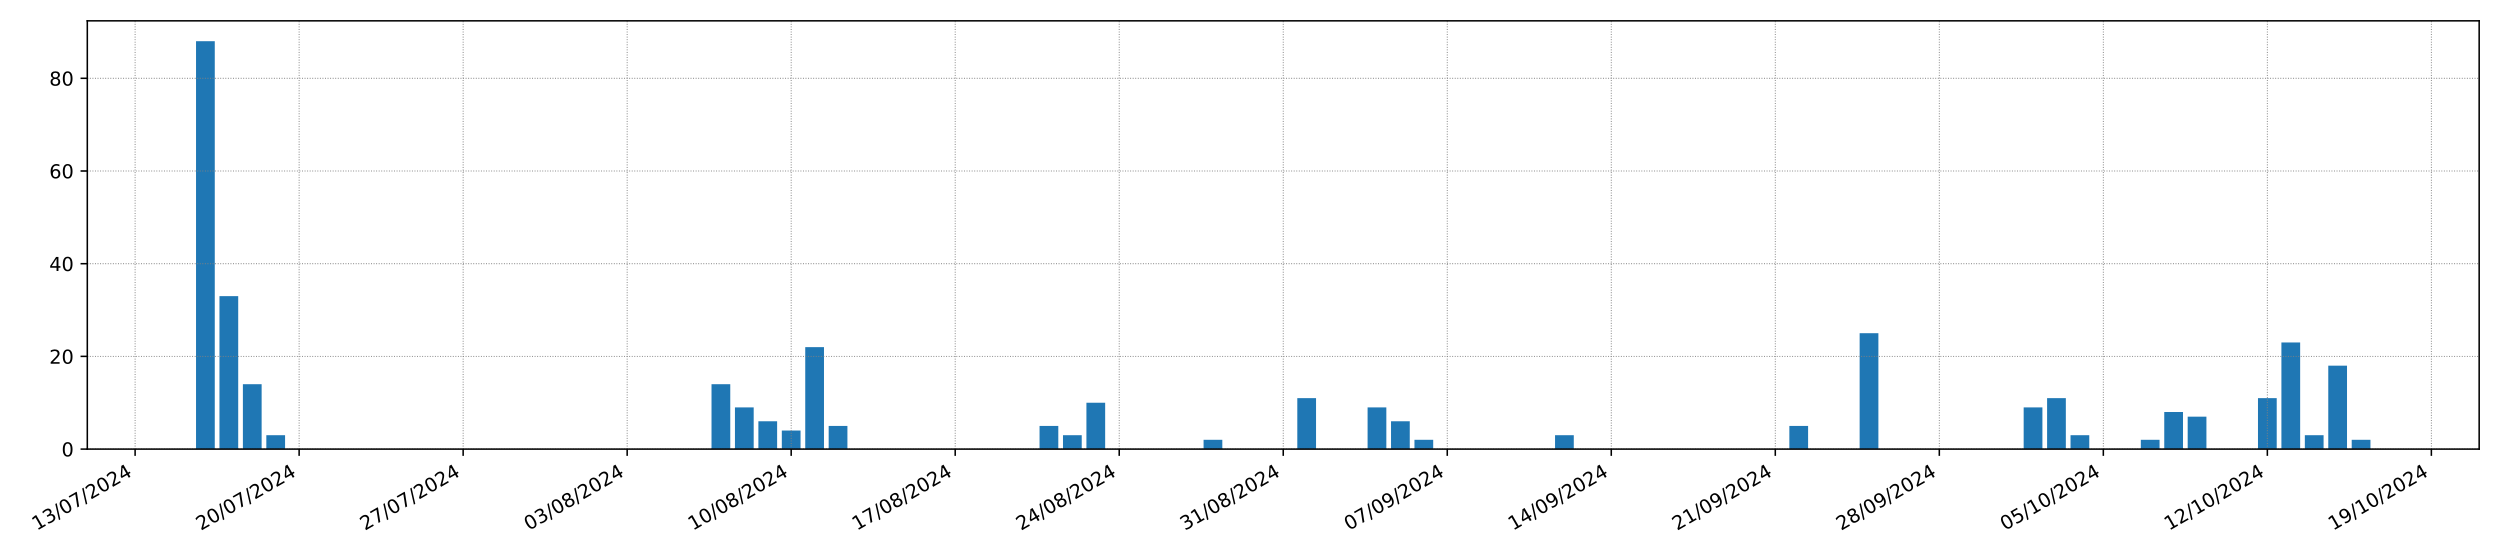 <?xml version="1.0" encoding="utf-8" standalone="no"?>
<!DOCTYPE svg PUBLIC "-//W3C//DTD SVG 1.1//EN"
  "http://www.w3.org/Graphics/SVG/1.1/DTD/svg11.dtd">
<!-- Created with matplotlib (https://matplotlib.org/) -->
<svg height="288pt" version="1.1" viewBox="0 0 1296 288" width="1296pt" xmlns="http://www.w3.org/2000/svg" xmlns:xlink="http://www.w3.org/1999/xlink">
 <defs>
  <style type="text/css">*{stroke-linecap:butt;stroke-linejoin:round;}</style>
 </defs>
 <g id="figure_1">
  <g id="patch_1">
   <path d="M 0 288 
L 1296 288 
L 1296 0 
L 0 0 
z
" style="fill:#ffffff;"/>
  </g>
  <g id="axes_1">
   <g id="patch_2">
    <path d="M 45.261 232.805 
L 1285.2 232.805 
L 1285.2 10.8 
L 45.261 10.8 
z
" style="fill:#ffffff;"/>
   </g>
   <g id="patch_3">
    <path clip-path="url(#p7aa830050c)" d="M 101.622 232.805 
L 111.339 232.805 
L 111.339 21.372 
L 101.622 21.372 
z
" style="fill:#1f77b4;"/>
   </g>
   <g id="patch_4">
    <path clip-path="url(#p7aa830050c)" d="M 113.769 232.805 
L 123.486 232.805 
L 123.486 153.518 
L 113.769 153.518 
z
" style="fill:#1f77b4;"/>
   </g>
   <g id="patch_5">
    <path clip-path="url(#p7aa830050c)" d="M 125.915 232.805 
L 135.633 232.805 
L 135.633 199.168 
L 125.915 199.168 
z
" style="fill:#1f77b4;"/>
   </g>
   <g id="patch_6">
    <path clip-path="url(#p7aa830050c)" d="M 138.062 232.805 
L 147.78 232.805 
L 147.78 225.597 
L 138.062 225.597 
z
" style="fill:#1f77b4;"/>
   </g>
   <g id="patch_7">
    <path clip-path="url(#p7aa830050c)" d="M 150.209 232.805 
L 159.926 232.805 
L 159.926 232.805 
L 150.209 232.805 
z
" style="fill:#1f77b4;"/>
   </g>
   <g id="patch_8">
    <path clip-path="url(#p7aa830050c)" d="M 162.356 232.805 
L 172.073 232.805 
L 172.073 232.805 
L 162.356 232.805 
z
" style="fill:#1f77b4;"/>
   </g>
   <g id="patch_9">
    <path clip-path="url(#p7aa830050c)" d="M 174.502 232.805 
L 184.22 232.805 
L 184.22 232.805 
L 174.502 232.805 
z
" style="fill:#1f77b4;"/>
   </g>
   <g id="patch_10">
    <path clip-path="url(#p7aa830050c)" d="M 186.649 232.805 
L 196.367 232.805 
L 196.367 232.805 
L 186.649 232.805 
z
" style="fill:#1f77b4;"/>
   </g>
   <g id="patch_11">
    <path clip-path="url(#p7aa830050c)" d="M 198.796 232.805 
L 208.513 232.805 
L 208.513 232.805 
L 198.796 232.805 
z
" style="fill:#1f77b4;"/>
   </g>
   <g id="patch_12">
    <path clip-path="url(#p7aa830050c)" d="M 210.943 232.805 
L 220.66 232.805 
L 220.66 232.805 
L 210.943 232.805 
z
" style="fill:#1f77b4;"/>
   </g>
   <g id="patch_13">
    <path clip-path="url(#p7aa830050c)" d="M 223.089 232.805 
L 232.807 232.805 
L 232.807 232.805 
L 223.089 232.805 
z
" style="fill:#1f77b4;"/>
   </g>
   <g id="patch_14">
    <path clip-path="url(#p7aa830050c)" d="M 235.236 232.805 
L 244.953 232.805 
L 244.953 232.805 
L 235.236 232.805 
z
" style="fill:#1f77b4;"/>
   </g>
   <g id="patch_15">
    <path clip-path="url(#p7aa830050c)" d="M 247.383 232.805 
L 257.1 232.805 
L 257.1 232.805 
L 247.383 232.805 
z
" style="fill:#1f77b4;"/>
   </g>
   <g id="patch_16">
    <path clip-path="url(#p7aa830050c)" d="M 259.53 232.805 
L 269.247 232.805 
L 269.247 232.805 
L 259.53 232.805 
z
" style="fill:#1f77b4;"/>
   </g>
   <g id="patch_17">
    <path clip-path="url(#p7aa830050c)" d="M 271.676 232.805 
L 281.394 232.805 
L 281.394 232.805 
L 271.676 232.805 
z
" style="fill:#1f77b4;"/>
   </g>
   <g id="patch_18">
    <path clip-path="url(#p7aa830050c)" d="M 283.823 232.805 
L 293.54 232.805 
L 293.54 232.805 
L 283.823 232.805 
z
" style="fill:#1f77b4;"/>
   </g>
   <g id="patch_19">
    <path clip-path="url(#p7aa830050c)" d="M 295.97 232.805 
L 305.687 232.805 
L 305.687 232.805 
L 295.97 232.805 
z
" style="fill:#1f77b4;"/>
   </g>
   <g id="patch_20">
    <path clip-path="url(#p7aa830050c)" d="M 308.116 232.805 
L 317.834 232.805 
L 317.834 232.805 
L 308.116 232.805 
z
" style="fill:#1f77b4;"/>
   </g>
   <g id="patch_21">
    <path clip-path="url(#p7aa830050c)" d="M 320.263 232.805 
L 329.981 232.805 
L 329.981 232.805 
L 320.263 232.805 
z
" style="fill:#1f77b4;"/>
   </g>
   <g id="patch_22">
    <path clip-path="url(#p7aa830050c)" d="M 332.41 232.805 
L 342.127 232.805 
L 342.127 232.805 
L 332.41 232.805 
z
" style="fill:#1f77b4;"/>
   </g>
   <g id="patch_23">
    <path clip-path="url(#p7aa830050c)" d="M 344.557 232.805 
L 354.274 232.805 
L 354.274 232.805 
L 344.557 232.805 
z
" style="fill:#1f77b4;"/>
   </g>
   <g id="patch_24">
    <path clip-path="url(#p7aa830050c)" d="M 356.703 232.805 
L 366.421 232.805 
L 366.421 232.805 
L 356.703 232.805 
z
" style="fill:#1f77b4;"/>
   </g>
   <g id="patch_25">
    <path clip-path="url(#p7aa830050c)" d="M 368.85 232.805 
L 378.568 232.805 
L 378.568 199.168 
L 368.85 199.168 
z
" style="fill:#1f77b4;"/>
   </g>
   <g id="patch_26">
    <path clip-path="url(#p7aa830050c)" d="M 380.997 232.805 
L 390.714 232.805 
L 390.714 211.182 
L 380.997 211.182 
z
" style="fill:#1f77b4;"/>
   </g>
   <g id="patch_27">
    <path clip-path="url(#p7aa830050c)" d="M 393.144 232.805 
L 402.861 232.805 
L 402.861 218.39 
L 393.144 218.39 
z
" style="fill:#1f77b4;"/>
   </g>
   <g id="patch_28">
    <path clip-path="url(#p7aa830050c)" d="M 405.29 232.805 
L 415.008 232.805 
L 415.008 223.195 
L 405.29 223.195 
z
" style="fill:#1f77b4;"/>
   </g>
   <g id="patch_29">
    <path clip-path="url(#p7aa830050c)" d="M 417.437 232.805 
L 427.155 232.805 
L 427.155 179.947 
L 417.437 179.947 
z
" style="fill:#1f77b4;"/>
   </g>
   <g id="patch_30">
    <path clip-path="url(#p7aa830050c)" d="M 429.584 232.805 
L 439.301 232.805 
L 439.301 220.792 
L 429.584 220.792 
z
" style="fill:#1f77b4;"/>
   </g>
   <g id="patch_31">
    <path clip-path="url(#p7aa830050c)" d="M 441.731 232.805 
L 451.448 232.805 
L 451.448 232.805 
L 441.731 232.805 
z
" style="fill:#1f77b4;"/>
   </g>
   <g id="patch_32">
    <path clip-path="url(#p7aa830050c)" d="M 453.877 232.805 
L 463.595 232.805 
L 463.595 232.805 
L 453.877 232.805 
z
" style="fill:#1f77b4;"/>
   </g>
   <g id="patch_33">
    <path clip-path="url(#p7aa830050c)" d="M 466.024 232.805 
L 475.741 232.805 
L 475.741 232.805 
L 466.024 232.805 
z
" style="fill:#1f77b4;"/>
   </g>
   <g id="patch_34">
    <path clip-path="url(#p7aa830050c)" d="M 478.171 232.805 
L 487.888 232.805 
L 487.888 232.805 
L 478.171 232.805 
z
" style="fill:#1f77b4;"/>
   </g>
   <g id="patch_35">
    <path clip-path="url(#p7aa830050c)" d="M 490.318 232.805 
L 500.035 232.805 
L 500.035 232.805 
L 490.318 232.805 
z
" style="fill:#1f77b4;"/>
   </g>
   <g id="patch_36">
    <path clip-path="url(#p7aa830050c)" d="M 502.464 232.805 
L 512.182 232.805 
L 512.182 232.805 
L 502.464 232.805 
z
" style="fill:#1f77b4;"/>
   </g>
   <g id="patch_37">
    <path clip-path="url(#p7aa830050c)" d="M 514.611 232.805 
L 524.328 232.805 
L 524.328 232.805 
L 514.611 232.805 
z
" style="fill:#1f77b4;"/>
   </g>
   <g id="patch_38">
    <path clip-path="url(#p7aa830050c)" d="M 526.758 232.805 
L 536.475 232.805 
L 536.475 232.805 
L 526.758 232.805 
z
" style="fill:#1f77b4;"/>
   </g>
   <g id="patch_39">
    <path clip-path="url(#p7aa830050c)" d="M 538.904 232.805 
L 548.622 232.805 
L 548.622 220.792 
L 538.904 220.792 
z
" style="fill:#1f77b4;"/>
   </g>
   <g id="patch_40">
    <path clip-path="url(#p7aa830050c)" d="M 551.051 232.805 
L 560.769 232.805 
L 560.769 225.597 
L 551.051 225.597 
z
" style="fill:#1f77b4;"/>
   </g>
   <g id="patch_41">
    <path clip-path="url(#p7aa830050c)" d="M 563.198 232.805 
L 572.915 232.805 
L 572.915 208.779 
L 563.198 208.779 
z
" style="fill:#1f77b4;"/>
   </g>
   <g id="patch_42">
    <path clip-path="url(#p7aa830050c)" d="M 575.345 232.805 
L 585.062 232.805 
L 585.062 232.805 
L 575.345 232.805 
z
" style="fill:#1f77b4;"/>
   </g>
   <g id="patch_43">
    <path clip-path="url(#p7aa830050c)" d="M 587.491 232.805 
L 597.209 232.805 
L 597.209 232.805 
L 587.491 232.805 
z
" style="fill:#1f77b4;"/>
   </g>
   <g id="patch_44">
    <path clip-path="url(#p7aa830050c)" d="M 599.638 232.805 
L 609.356 232.805 
L 609.356 232.805 
L 599.638 232.805 
z
" style="fill:#1f77b4;"/>
   </g>
   <g id="patch_45">
    <path clip-path="url(#p7aa830050c)" d="M 611.785 232.805 
L 621.502 232.805 
L 621.502 232.805 
L 611.785 232.805 
z
" style="fill:#1f77b4;"/>
   </g>
   <g id="patch_46">
    <path clip-path="url(#p7aa830050c)" d="M 623.932 232.805 
L 633.649 232.805 
L 633.649 228 
L 623.932 228 
z
" style="fill:#1f77b4;"/>
   </g>
   <g id="patch_47">
    <path clip-path="url(#p7aa830050c)" d="M 636.078 232.805 
L 645.796 232.805 
L 645.796 232.805 
L 636.078 232.805 
z
" style="fill:#1f77b4;"/>
   </g>
   <g id="patch_48">
    <path clip-path="url(#p7aa830050c)" d="M 648.225 232.805 
L 657.943 232.805 
L 657.943 232.805 
L 648.225 232.805 
z
" style="fill:#1f77b4;"/>
   </g>
   <g id="patch_49">
    <path clip-path="url(#p7aa830050c)" d="M 660.372 232.805 
L 670.089 232.805 
L 670.089 232.805 
L 660.372 232.805 
z
" style="fill:#1f77b4;"/>
   </g>
   <g id="patch_50">
    <path clip-path="url(#p7aa830050c)" d="M 672.519 232.805 
L 682.236 232.805 
L 682.236 206.376 
L 672.519 206.376 
z
" style="fill:#1f77b4;"/>
   </g>
   <g id="patch_51">
    <path clip-path="url(#p7aa830050c)" d="M 684.665 232.805 
L 694.383 232.805 
L 694.383 232.805 
L 684.665 232.805 
z
" style="fill:#1f77b4;"/>
   </g>
   <g id="patch_52">
    <path clip-path="url(#p7aa830050c)" d="M 696.812 232.805 
L 706.529 232.805 
L 706.529 232.805 
L 696.812 232.805 
z
" style="fill:#1f77b4;"/>
   </g>
   <g id="patch_53">
    <path clip-path="url(#p7aa830050c)" d="M 708.959 232.805 
L 718.676 232.805 
L 718.676 211.182 
L 708.959 211.182 
z
" style="fill:#1f77b4;"/>
   </g>
   <g id="patch_54">
    <path clip-path="url(#p7aa830050c)" d="M 721.106 232.805 
L 730.823 232.805 
L 730.823 218.39 
L 721.106 218.39 
z
" style="fill:#1f77b4;"/>
   </g>
   <g id="patch_55">
    <path clip-path="url(#p7aa830050c)" d="M 733.252 232.805 
L 742.97 232.805 
L 742.97 228 
L 733.252 228 
z
" style="fill:#1f77b4;"/>
   </g>
   <g id="patch_56">
    <path clip-path="url(#p7aa830050c)" d="M 745.399 232.805 
L 755.116 232.805 
L 755.116 232.805 
L 745.399 232.805 
z
" style="fill:#1f77b4;"/>
   </g>
   <g id="patch_57">
    <path clip-path="url(#p7aa830050c)" d="M 757.546 232.805 
L 767.263 232.805 
L 767.263 232.805 
L 757.546 232.805 
z
" style="fill:#1f77b4;"/>
   </g>
   <g id="patch_58">
    <path clip-path="url(#p7aa830050c)" d="M 769.692 232.805 
L 779.41 232.805 
L 779.41 232.805 
L 769.692 232.805 
z
" style="fill:#1f77b4;"/>
   </g>
   <g id="patch_59">
    <path clip-path="url(#p7aa830050c)" d="M 781.839 232.805 
L 791.557 232.805 
L 791.557 232.805 
L 781.839 232.805 
z
" style="fill:#1f77b4;"/>
   </g>
   <g id="patch_60">
    <path clip-path="url(#p7aa830050c)" d="M 793.986 232.805 
L 803.703 232.805 
L 803.703 232.805 
L 793.986 232.805 
z
" style="fill:#1f77b4;"/>
   </g>
   <g id="patch_61">
    <path clip-path="url(#p7aa830050c)" d="M 806.133 232.805 
L 815.85 232.805 
L 815.85 225.597 
L 806.133 225.597 
z
" style="fill:#1f77b4;"/>
   </g>
   <g id="patch_62">
    <path clip-path="url(#p7aa830050c)" d="M 818.279 232.805 
L 827.997 232.805 
L 827.997 232.805 
L 818.279 232.805 
z
" style="fill:#1f77b4;"/>
   </g>
   <g id="patch_63">
    <path clip-path="url(#p7aa830050c)" d="M 830.426 232.805 
L 840.144 232.805 
L 840.144 232.805 
L 830.426 232.805 
z
" style="fill:#1f77b4;"/>
   </g>
   <g id="patch_64">
    <path clip-path="url(#p7aa830050c)" d="M 842.573 232.805 
L 852.29 232.805 
L 852.29 232.805 
L 842.573 232.805 
z
" style="fill:#1f77b4;"/>
   </g>
   <g id="patch_65">
    <path clip-path="url(#p7aa830050c)" d="M 854.72 232.805 
L 864.437 232.805 
L 864.437 232.805 
L 854.72 232.805 
z
" style="fill:#1f77b4;"/>
   </g>
   <g id="patch_66">
    <path clip-path="url(#p7aa830050c)" d="M 866.866 232.805 
L 876.584 232.805 
L 876.584 232.805 
L 866.866 232.805 
z
" style="fill:#1f77b4;"/>
   </g>
   <g id="patch_67">
    <path clip-path="url(#p7aa830050c)" d="M 879.013 232.805 
L 888.731 232.805 
L 888.731 232.805 
L 879.013 232.805 
z
" style="fill:#1f77b4;"/>
   </g>
   <g id="patch_68">
    <path clip-path="url(#p7aa830050c)" d="M 891.16 232.805 
L 900.877 232.805 
L 900.877 232.805 
L 891.16 232.805 
z
" style="fill:#1f77b4;"/>
   </g>
   <g id="patch_69">
    <path clip-path="url(#p7aa830050c)" d="M 903.307 232.805 
L 913.024 232.805 
L 913.024 232.805 
L 903.307 232.805 
z
" style="fill:#1f77b4;"/>
   </g>
   <g id="patch_70">
    <path clip-path="url(#p7aa830050c)" d="M 915.453 232.805 
L 925.171 232.805 
L 925.171 232.805 
L 915.453 232.805 
z
" style="fill:#1f77b4;"/>
   </g>
   <g id="patch_71">
    <path clip-path="url(#p7aa830050c)" d="M 927.6 232.805 
L 937.317 232.805 
L 937.317 220.792 
L 927.6 220.792 
z
" style="fill:#1f77b4;"/>
   </g>
   <g id="patch_72">
    <path clip-path="url(#p7aa830050c)" d="M 939.747 232.805 
L 949.464 232.805 
L 949.464 232.805 
L 939.747 232.805 
z
" style="fill:#1f77b4;"/>
   </g>
   <g id="patch_73">
    <path clip-path="url(#p7aa830050c)" d="M 951.894 232.805 
L 961.611 232.805 
L 961.611 232.805 
L 951.894 232.805 
z
" style="fill:#1f77b4;"/>
   </g>
   <g id="patch_74">
    <path clip-path="url(#p7aa830050c)" d="M 964.04 232.805 
L 973.758 232.805 
L 973.758 172.739 
L 964.04 172.739 
z
" style="fill:#1f77b4;"/>
   </g>
   <g id="patch_75">
    <path clip-path="url(#p7aa830050c)" d="M 976.187 232.805 
L 985.904 232.805 
L 985.904 232.805 
L 976.187 232.805 
z
" style="fill:#1f77b4;"/>
   </g>
   <g id="patch_76">
    <path clip-path="url(#p7aa830050c)" d="M 988.334 232.805 
L 998.051 232.805 
L 998.051 232.805 
L 988.334 232.805 
z
" style="fill:#1f77b4;"/>
   </g>
   <g id="patch_77">
    <path clip-path="url(#p7aa830050c)" d="M 1000.48 232.805 
L 1010.198 232.805 
L 1010.198 232.805 
L 1000.48 232.805 
z
" style="fill:#1f77b4;"/>
   </g>
   <g id="patch_78">
    <path clip-path="url(#p7aa830050c)" d="M 1012.627 232.805 
L 1022.345 232.805 
L 1022.345 232.805 
L 1012.627 232.805 
z
" style="fill:#1f77b4;"/>
   </g>
   <g id="patch_79">
    <path clip-path="url(#p7aa830050c)" d="M 1024.774 232.805 
L 1034.491 232.805 
L 1034.491 232.805 
L 1024.774 232.805 
z
" style="fill:#1f77b4;"/>
   </g>
   <g id="patch_80">
    <path clip-path="url(#p7aa830050c)" d="M 1036.921 232.805 
L 1046.638 232.805 
L 1046.638 232.805 
L 1036.921 232.805 
z
" style="fill:#1f77b4;"/>
   </g>
   <g id="patch_81">
    <path clip-path="url(#p7aa830050c)" d="M 1049.067 232.805 
L 1058.785 232.805 
L 1058.785 211.182 
L 1049.067 211.182 
z
" style="fill:#1f77b4;"/>
   </g>
   <g id="patch_82">
    <path clip-path="url(#p7aa830050c)" d="M 1061.214 232.805 
L 1070.932 232.805 
L 1070.932 206.376 
L 1061.214 206.376 
z
" style="fill:#1f77b4;"/>
   </g>
   <g id="patch_83">
    <path clip-path="url(#p7aa830050c)" d="M 1073.361 232.805 
L 1083.078 232.805 
L 1083.078 225.597 
L 1073.361 225.597 
z
" style="fill:#1f77b4;"/>
   </g>
   <g id="patch_84">
    <path clip-path="url(#p7aa830050c)" d="M 1085.508 232.805 
L 1095.225 232.805 
L 1095.225 232.805 
L 1085.508 232.805 
z
" style="fill:#1f77b4;"/>
   </g>
   <g id="patch_85">
    <path clip-path="url(#p7aa830050c)" d="M 1097.654 232.805 
L 1107.372 232.805 
L 1107.372 232.805 
L 1097.654 232.805 
z
" style="fill:#1f77b4;"/>
   </g>
   <g id="patch_86">
    <path clip-path="url(#p7aa830050c)" d="M 1109.801 232.805 
L 1119.519 232.805 
L 1119.519 228 
L 1109.801 228 
z
" style="fill:#1f77b4;"/>
   </g>
   <g id="patch_87">
    <path clip-path="url(#p7aa830050c)" d="M 1121.948 232.805 
L 1131.665 232.805 
L 1131.665 213.584 
L 1121.948 213.584 
z
" style="fill:#1f77b4;"/>
   </g>
   <g id="patch_88">
    <path clip-path="url(#p7aa830050c)" d="M 1134.095 232.805 
L 1143.812 232.805 
L 1143.812 215.987 
L 1134.095 215.987 
z
" style="fill:#1f77b4;"/>
   </g>
   <g id="patch_89">
    <path clip-path="url(#p7aa830050c)" d="M 1146.241 232.805 
L 1155.959 232.805 
L 1155.959 232.805 
L 1146.241 232.805 
z
" style="fill:#1f77b4;"/>
   </g>
   <g id="patch_90">
    <path clip-path="url(#p7aa830050c)" d="M 1158.388 232.805 
L 1168.105 232.805 
L 1168.105 232.805 
L 1158.388 232.805 
z
" style="fill:#1f77b4;"/>
   </g>
   <g id="patch_91">
    <path clip-path="url(#p7aa830050c)" d="M 1170.535 232.805 
L 1180.252 232.805 
L 1180.252 206.376 
L 1170.535 206.376 
z
" style="fill:#1f77b4;"/>
   </g>
   <g id="patch_92">
    <path clip-path="url(#p7aa830050c)" d="M 1182.682 232.805 
L 1192.399 232.805 
L 1192.399 177.544 
L 1182.682 177.544 
z
" style="fill:#1f77b4;"/>
   </g>
   <g id="patch_93">
    <path clip-path="url(#p7aa830050c)" d="M 1194.828 232.805 
L 1204.546 232.805 
L 1204.546 225.597 
L 1194.828 225.597 
z
" style="fill:#1f77b4;"/>
   </g>
   <g id="patch_94">
    <path clip-path="url(#p7aa830050c)" d="M 1206.975 232.805 
L 1216.692 232.805 
L 1216.692 189.558 
L 1206.975 189.558 
z
" style="fill:#1f77b4;"/>
   </g>
   <g id="patch_95">
    <path clip-path="url(#p7aa830050c)" d="M 1219.122 232.805 
L 1228.839 232.805 
L 1228.839 228 
L 1219.122 228 
z
" style="fill:#1f77b4;"/>
   </g>
   <g id="matplotlib.axis_1">
    <g id="xtick_1">
     <g id="line2d_1">
      <path clip-path="url(#p7aa830050c)" d="M 70.04 232.805 
L 70.04 10.8 
" style="fill:none;stroke:#808080;stroke-dasharray:0.5,0.825;stroke-dashoffset:0;stroke-width:0.5;"/>
     </g>
     <g id="line2d_2">
      <defs>
       <path d="M 0 0 
L 0 3.5 
" id="m2333ec0e24" style="stroke:#000000;stroke-width:0.8;"/>
      </defs>
      <g>
       <use style="stroke:#000000;stroke-width:0.8;" x="70.04" xlink:href="#m2333ec0e24" y="232.805"/>
      </g>
     </g>
     <g id="text_1">
      <!-- 13/07/2024 -->
      <g transform="translate(19.085 275.205)rotate(-30)scale(0.1 -0.1)">
       <defs>
        <path d="M 12.406 8.297 
L 28.516 8.297 
L 28.516 63.922 
L 10.984 60.406 
L 10.984 69.391 
L 28.422 72.906 
L 38.281 72.906 
L 38.281 8.297 
L 54.391 8.297 
L 54.391 0 
L 12.406 0 
z
" id="DejaVuSans-49"/>
        <path d="M 40.578 39.312 
Q 47.656 37.797 51.625 33 
Q 55.609 28.219 55.609 21.188 
Q 55.609 10.406 48.188 4.484 
Q 40.766 -1.422 27.094 -1.422 
Q 22.516 -1.422 17.656 -0.516 
Q 12.797 0.391 7.625 2.203 
L 7.625 11.719 
Q 11.719 9.328 16.594 8.109 
Q 21.484 6.891 26.812 6.891 
Q 36.078 6.891 40.938 10.547 
Q 45.797 14.203 45.797 21.188 
Q 45.797 27.641 41.281 31.266 
Q 36.766 34.906 28.719 34.906 
L 20.219 34.906 
L 20.219 43.016 
L 29.109 43.016 
Q 36.375 43.016 40.234 45.922 
Q 44.094 48.828 44.094 54.297 
Q 44.094 59.906 40.109 62.906 
Q 36.141 65.922 28.719 65.922 
Q 24.656 65.922 20.016 65.031 
Q 15.375 64.156 9.812 62.312 
L 9.812 71.094 
Q 15.438 72.656 20.344 73.438 
Q 25.25 74.219 29.594 74.219 
Q 40.828 74.219 47.359 69.109 
Q 53.906 64.016 53.906 55.328 
Q 53.906 49.266 50.438 45.094 
Q 46.969 40.922 40.578 39.312 
z
" id="DejaVuSans-51"/>
        <path d="M 25.391 72.906 
L 33.688 72.906 
L 8.297 -9.281 
L 0 -9.281 
z
" id="DejaVuSans-47"/>
        <path d="M 31.781 66.406 
Q 24.172 66.406 20.328 58.906 
Q 16.5 51.422 16.5 36.375 
Q 16.5 21.391 20.328 13.891 
Q 24.172 6.391 31.781 6.391 
Q 39.453 6.391 43.281 13.891 
Q 47.125 21.391 47.125 36.375 
Q 47.125 51.422 43.281 58.906 
Q 39.453 66.406 31.781 66.406 
z
M 31.781 74.219 
Q 44.047 74.219 50.516 64.516 
Q 56.984 54.828 56.984 36.375 
Q 56.984 17.969 50.516 8.266 
Q 44.047 -1.422 31.781 -1.422 
Q 19.531 -1.422 13.062 8.266 
Q 6.594 17.969 6.594 36.375 
Q 6.594 54.828 13.062 64.516 
Q 19.531 74.219 31.781 74.219 
z
" id="DejaVuSans-48"/>
        <path d="M 8.203 72.906 
L 55.078 72.906 
L 55.078 68.703 
L 28.609 0 
L 18.312 0 
L 43.219 64.594 
L 8.203 64.594 
z
" id="DejaVuSans-55"/>
        <path d="M 19.188 8.297 
L 53.609 8.297 
L 53.609 0 
L 7.328 0 
L 7.328 8.297 
Q 12.938 14.109 22.625 23.891 
Q 32.328 33.688 34.812 36.531 
Q 39.547 41.844 41.422 45.531 
Q 43.312 49.219 43.312 52.781 
Q 43.312 58.594 39.234 62.25 
Q 35.156 65.922 28.609 65.922 
Q 23.969 65.922 18.812 64.312 
Q 13.672 62.703 7.812 59.422 
L 7.812 69.391 
Q 13.766 71.781 18.938 73 
Q 24.125 74.219 28.422 74.219 
Q 39.75 74.219 46.484 68.547 
Q 53.219 62.891 53.219 53.422 
Q 53.219 48.922 51.531 44.891 
Q 49.859 40.875 45.406 35.406 
Q 44.188 33.984 37.641 27.219 
Q 31.109 20.453 19.188 8.297 
z
" id="DejaVuSans-50"/>
        <path d="M 37.797 64.312 
L 12.891 25.391 
L 37.797 25.391 
z
M 35.203 72.906 
L 47.609 72.906 
L 47.609 25.391 
L 58.016 25.391 
L 58.016 17.188 
L 47.609 17.188 
L 47.609 0 
L 37.797 0 
L 37.797 17.188 
L 4.891 17.188 
L 4.891 26.703 
z
" id="DejaVuSans-52"/>
       </defs>
       <use xlink:href="#DejaVuSans-49"/>
       <use x="63.623" xlink:href="#DejaVuSans-51"/>
       <use x="127.246" xlink:href="#DejaVuSans-47"/>
       <use x="160.938" xlink:href="#DejaVuSans-48"/>
       <use x="224.561" xlink:href="#DejaVuSans-55"/>
       <use x="288.184" xlink:href="#DejaVuSans-47"/>
       <use x="321.875" xlink:href="#DejaVuSans-50"/>
       <use x="385.498" xlink:href="#DejaVuSans-48"/>
       <use x="449.121" xlink:href="#DejaVuSans-50"/>
       <use x="512.744" xlink:href="#DejaVuSans-52"/>
      </g>
     </g>
    </g>
    <g id="xtick_2">
     <g id="line2d_3">
      <path clip-path="url(#p7aa830050c)" d="M 155.068 232.805 
L 155.068 10.8 
" style="fill:none;stroke:#808080;stroke-dasharray:0.5,0.825;stroke-dashoffset:0;stroke-width:0.5;"/>
     </g>
     <g id="line2d_4">
      <g>
       <use style="stroke:#000000;stroke-width:0.8;" x="155.068" xlink:href="#m2333ec0e24" y="232.805"/>
      </g>
     </g>
     <g id="text_2">
      <!-- 20/07/2024 -->
      <g transform="translate(104.112 275.205)rotate(-30)scale(0.1 -0.1)">
       <use xlink:href="#DejaVuSans-50"/>
       <use x="63.623" xlink:href="#DejaVuSans-48"/>
       <use x="127.246" xlink:href="#DejaVuSans-47"/>
       <use x="160.938" xlink:href="#DejaVuSans-48"/>
       <use x="224.561" xlink:href="#DejaVuSans-55"/>
       <use x="288.184" xlink:href="#DejaVuSans-47"/>
       <use x="321.875" xlink:href="#DejaVuSans-50"/>
       <use x="385.498" xlink:href="#DejaVuSans-48"/>
       <use x="449.121" xlink:href="#DejaVuSans-50"/>
       <use x="512.744" xlink:href="#DejaVuSans-52"/>
      </g>
     </g>
    </g>
    <g id="xtick_3">
     <g id="line2d_5">
      <path clip-path="url(#p7aa830050c)" d="M 240.095 232.805 
L 240.095 10.8 
" style="fill:none;stroke:#808080;stroke-dasharray:0.5,0.825;stroke-dashoffset:0;stroke-width:0.5;"/>
     </g>
     <g id="line2d_6">
      <g>
       <use style="stroke:#000000;stroke-width:0.8;" x="240.095" xlink:href="#m2333ec0e24" y="232.805"/>
      </g>
     </g>
     <g id="text_3">
      <!-- 27/07/2024 -->
      <g transform="translate(189.139 275.205)rotate(-30)scale(0.1 -0.1)">
       <use xlink:href="#DejaVuSans-50"/>
       <use x="63.623" xlink:href="#DejaVuSans-55"/>
       <use x="127.246" xlink:href="#DejaVuSans-47"/>
       <use x="160.938" xlink:href="#DejaVuSans-48"/>
       <use x="224.561" xlink:href="#DejaVuSans-55"/>
       <use x="288.184" xlink:href="#DejaVuSans-47"/>
       <use x="321.875" xlink:href="#DejaVuSans-50"/>
       <use x="385.498" xlink:href="#DejaVuSans-48"/>
       <use x="449.121" xlink:href="#DejaVuSans-50"/>
       <use x="512.744" xlink:href="#DejaVuSans-52"/>
      </g>
     </g>
    </g>
    <g id="xtick_4">
     <g id="line2d_7">
      <path clip-path="url(#p7aa830050c)" d="M 325.122 232.805 
L 325.122 10.8 
" style="fill:none;stroke:#808080;stroke-dasharray:0.5,0.825;stroke-dashoffset:0;stroke-width:0.5;"/>
     </g>
     <g id="line2d_8">
      <g>
       <use style="stroke:#000000;stroke-width:0.8;" x="325.122" xlink:href="#m2333ec0e24" y="232.805"/>
      </g>
     </g>
     <g id="text_4">
      <!-- 03/08/2024 -->
      <g transform="translate(274.167 275.205)rotate(-30)scale(0.1 -0.1)">
       <defs>
        <path d="M 31.781 34.625 
Q 24.75 34.625 20.719 30.859 
Q 16.703 27.094 16.703 20.516 
Q 16.703 13.922 20.719 10.156 
Q 24.75 6.391 31.781 6.391 
Q 38.812 6.391 42.859 10.172 
Q 46.922 13.969 46.922 20.516 
Q 46.922 27.094 42.891 30.859 
Q 38.875 34.625 31.781 34.625 
z
M 21.922 38.812 
Q 15.578 40.375 12.031 44.719 
Q 8.5 49.078 8.5 55.328 
Q 8.5 64.062 14.719 69.141 
Q 20.953 74.219 31.781 74.219 
Q 42.672 74.219 48.875 69.141 
Q 55.078 64.062 55.078 55.328 
Q 55.078 49.078 51.531 44.719 
Q 48 40.375 41.703 38.812 
Q 48.828 37.156 52.797 32.312 
Q 56.781 27.484 56.781 20.516 
Q 56.781 9.906 50.312 4.234 
Q 43.844 -1.422 31.781 -1.422 
Q 19.734 -1.422 13.25 4.234 
Q 6.781 9.906 6.781 20.516 
Q 6.781 27.484 10.781 32.312 
Q 14.797 37.156 21.922 38.812 
z
M 18.312 54.391 
Q 18.312 48.734 21.844 45.562 
Q 25.391 42.391 31.781 42.391 
Q 38.141 42.391 41.719 45.562 
Q 45.312 48.734 45.312 54.391 
Q 45.312 60.062 41.719 63.234 
Q 38.141 66.406 31.781 66.406 
Q 25.391 66.406 21.844 63.234 
Q 18.312 60.062 18.312 54.391 
z
" id="DejaVuSans-56"/>
       </defs>
       <use xlink:href="#DejaVuSans-48"/>
       <use x="63.623" xlink:href="#DejaVuSans-51"/>
       <use x="127.246" xlink:href="#DejaVuSans-47"/>
       <use x="160.938" xlink:href="#DejaVuSans-48"/>
       <use x="224.561" xlink:href="#DejaVuSans-56"/>
       <use x="288.184" xlink:href="#DejaVuSans-47"/>
       <use x="321.875" xlink:href="#DejaVuSans-50"/>
       <use x="385.498" xlink:href="#DejaVuSans-48"/>
       <use x="449.121" xlink:href="#DejaVuSans-50"/>
       <use x="512.744" xlink:href="#DejaVuSans-52"/>
      </g>
     </g>
    </g>
    <g id="xtick_5">
     <g id="line2d_9">
      <path clip-path="url(#p7aa830050c)" d="M 410.149 232.805 
L 410.149 10.8 
" style="fill:none;stroke:#808080;stroke-dasharray:0.5,0.825;stroke-dashoffset:0;stroke-width:0.5;"/>
     </g>
     <g id="line2d_10">
      <g>
       <use style="stroke:#000000;stroke-width:0.8;" x="410.149" xlink:href="#m2333ec0e24" y="232.805"/>
      </g>
     </g>
     <g id="text_5">
      <!-- 10/08/2024 -->
      <g transform="translate(359.194 275.205)rotate(-30)scale(0.1 -0.1)">
       <use xlink:href="#DejaVuSans-49"/>
       <use x="63.623" xlink:href="#DejaVuSans-48"/>
       <use x="127.246" xlink:href="#DejaVuSans-47"/>
       <use x="160.938" xlink:href="#DejaVuSans-48"/>
       <use x="224.561" xlink:href="#DejaVuSans-56"/>
       <use x="288.184" xlink:href="#DejaVuSans-47"/>
       <use x="321.875" xlink:href="#DejaVuSans-50"/>
       <use x="385.498" xlink:href="#DejaVuSans-48"/>
       <use x="449.121" xlink:href="#DejaVuSans-50"/>
       <use x="512.744" xlink:href="#DejaVuSans-52"/>
      </g>
     </g>
    </g>
    <g id="xtick_6">
     <g id="line2d_11">
      <path clip-path="url(#p7aa830050c)" d="M 495.176 232.805 
L 495.176 10.8 
" style="fill:none;stroke:#808080;stroke-dasharray:0.5,0.825;stroke-dashoffset:0;stroke-width:0.5;"/>
     </g>
     <g id="line2d_12">
      <g>
       <use style="stroke:#000000;stroke-width:0.8;" x="495.176" xlink:href="#m2333ec0e24" y="232.805"/>
      </g>
     </g>
     <g id="text_6">
      <!-- 17/08/2024 -->
      <g transform="translate(444.221 275.205)rotate(-30)scale(0.1 -0.1)">
       <use xlink:href="#DejaVuSans-49"/>
       <use x="63.623" xlink:href="#DejaVuSans-55"/>
       <use x="127.246" xlink:href="#DejaVuSans-47"/>
       <use x="160.938" xlink:href="#DejaVuSans-48"/>
       <use x="224.561" xlink:href="#DejaVuSans-56"/>
       <use x="288.184" xlink:href="#DejaVuSans-47"/>
       <use x="321.875" xlink:href="#DejaVuSans-50"/>
       <use x="385.498" xlink:href="#DejaVuSans-48"/>
       <use x="449.121" xlink:href="#DejaVuSans-50"/>
       <use x="512.744" xlink:href="#DejaVuSans-52"/>
      </g>
     </g>
    </g>
    <g id="xtick_7">
     <g id="line2d_13">
      <path clip-path="url(#p7aa830050c)" d="M 580.203 232.805 
L 580.203 10.8 
" style="fill:none;stroke:#808080;stroke-dasharray:0.5,0.825;stroke-dashoffset:0;stroke-width:0.5;"/>
     </g>
     <g id="line2d_14">
      <g>
       <use style="stroke:#000000;stroke-width:0.8;" x="580.203" xlink:href="#m2333ec0e24" y="232.805"/>
      </g>
     </g>
     <g id="text_7">
      <!-- 24/08/2024 -->
      <g transform="translate(529.248 275.205)rotate(-30)scale(0.1 -0.1)">
       <use xlink:href="#DejaVuSans-50"/>
       <use x="63.623" xlink:href="#DejaVuSans-52"/>
       <use x="127.246" xlink:href="#DejaVuSans-47"/>
       <use x="160.938" xlink:href="#DejaVuSans-48"/>
       <use x="224.561" xlink:href="#DejaVuSans-56"/>
       <use x="288.184" xlink:href="#DejaVuSans-47"/>
       <use x="321.875" xlink:href="#DejaVuSans-50"/>
       <use x="385.498" xlink:href="#DejaVuSans-48"/>
       <use x="449.121" xlink:href="#DejaVuSans-50"/>
       <use x="512.744" xlink:href="#DejaVuSans-52"/>
      </g>
     </g>
    </g>
    <g id="xtick_8">
     <g id="line2d_15">
      <path clip-path="url(#p7aa830050c)" d="M 665.231 232.805 
L 665.231 10.8 
" style="fill:none;stroke:#808080;stroke-dasharray:0.5,0.825;stroke-dashoffset:0;stroke-width:0.5;"/>
     </g>
     <g id="line2d_16">
      <g>
       <use style="stroke:#000000;stroke-width:0.8;" x="665.231" xlink:href="#m2333ec0e24" y="232.805"/>
      </g>
     </g>
     <g id="text_8">
      <!-- 31/08/2024 -->
      <g transform="translate(614.275 275.205)rotate(-30)scale(0.1 -0.1)">
       <use xlink:href="#DejaVuSans-51"/>
       <use x="63.623" xlink:href="#DejaVuSans-49"/>
       <use x="127.246" xlink:href="#DejaVuSans-47"/>
       <use x="160.938" xlink:href="#DejaVuSans-48"/>
       <use x="224.561" xlink:href="#DejaVuSans-56"/>
       <use x="288.184" xlink:href="#DejaVuSans-47"/>
       <use x="321.875" xlink:href="#DejaVuSans-50"/>
       <use x="385.498" xlink:href="#DejaVuSans-48"/>
       <use x="449.121" xlink:href="#DejaVuSans-50"/>
       <use x="512.744" xlink:href="#DejaVuSans-52"/>
      </g>
     </g>
    </g>
    <g id="xtick_9">
     <g id="line2d_17">
      <path clip-path="url(#p7aa830050c)" d="M 750.258 232.805 
L 750.258 10.8 
" style="fill:none;stroke:#808080;stroke-dasharray:0.5,0.825;stroke-dashoffset:0;stroke-width:0.5;"/>
     </g>
     <g id="line2d_18">
      <g>
       <use style="stroke:#000000;stroke-width:0.8;" x="750.258" xlink:href="#m2333ec0e24" y="232.805"/>
      </g>
     </g>
     <g id="text_9">
      <!-- 07/09/2024 -->
      <g transform="translate(699.302 275.205)rotate(-30)scale(0.1 -0.1)">
       <defs>
        <path d="M 10.984 1.516 
L 10.984 10.5 
Q 14.703 8.734 18.5 7.812 
Q 22.312 6.891 25.984 6.891 
Q 35.75 6.891 40.891 13.453 
Q 46.047 20.016 46.781 33.406 
Q 43.953 29.203 39.594 26.953 
Q 35.25 24.703 29.984 24.703 
Q 19.047 24.703 12.672 31.312 
Q 6.297 37.938 6.297 49.422 
Q 6.297 60.641 12.938 67.422 
Q 19.578 74.219 30.609 74.219 
Q 43.266 74.219 49.922 64.516 
Q 56.594 54.828 56.594 36.375 
Q 56.594 19.141 48.406 8.859 
Q 40.234 -1.422 26.422 -1.422 
Q 22.703 -1.422 18.891 -0.688 
Q 15.094 0.047 10.984 1.516 
z
M 30.609 32.422 
Q 37.25 32.422 41.125 36.953 
Q 45.016 41.5 45.016 49.422 
Q 45.016 57.281 41.125 61.844 
Q 37.25 66.406 30.609 66.406 
Q 23.969 66.406 20.094 61.844 
Q 16.219 57.281 16.219 49.422 
Q 16.219 41.5 20.094 36.953 
Q 23.969 32.422 30.609 32.422 
z
" id="DejaVuSans-57"/>
       </defs>
       <use xlink:href="#DejaVuSans-48"/>
       <use x="63.623" xlink:href="#DejaVuSans-55"/>
       <use x="127.246" xlink:href="#DejaVuSans-47"/>
       <use x="160.938" xlink:href="#DejaVuSans-48"/>
       <use x="224.561" xlink:href="#DejaVuSans-57"/>
       <use x="288.184" xlink:href="#DejaVuSans-47"/>
       <use x="321.875" xlink:href="#DejaVuSans-50"/>
       <use x="385.498" xlink:href="#DejaVuSans-48"/>
       <use x="449.121" xlink:href="#DejaVuSans-50"/>
       <use x="512.744" xlink:href="#DejaVuSans-52"/>
      </g>
     </g>
    </g>
    <g id="xtick_10">
     <g id="line2d_19">
      <path clip-path="url(#p7aa830050c)" d="M 835.285 232.805 
L 835.285 10.8 
" style="fill:none;stroke:#808080;stroke-dasharray:0.5,0.825;stroke-dashoffset:0;stroke-width:0.5;"/>
     </g>
     <g id="line2d_20">
      <g>
       <use style="stroke:#000000;stroke-width:0.8;" x="835.285" xlink:href="#m2333ec0e24" y="232.805"/>
      </g>
     </g>
     <g id="text_10">
      <!-- 14/09/2024 -->
      <g transform="translate(784.329 275.205)rotate(-30)scale(0.1 -0.1)">
       <use xlink:href="#DejaVuSans-49"/>
       <use x="63.623" xlink:href="#DejaVuSans-52"/>
       <use x="127.246" xlink:href="#DejaVuSans-47"/>
       <use x="160.938" xlink:href="#DejaVuSans-48"/>
       <use x="224.561" xlink:href="#DejaVuSans-57"/>
       <use x="288.184" xlink:href="#DejaVuSans-47"/>
       <use x="321.875" xlink:href="#DejaVuSans-50"/>
       <use x="385.498" xlink:href="#DejaVuSans-48"/>
       <use x="449.121" xlink:href="#DejaVuSans-50"/>
       <use x="512.744" xlink:href="#DejaVuSans-52"/>
      </g>
     </g>
    </g>
    <g id="xtick_11">
     <g id="line2d_21">
      <path clip-path="url(#p7aa830050c)" d="M 920.312 232.805 
L 920.312 10.8 
" style="fill:none;stroke:#808080;stroke-dasharray:0.5,0.825;stroke-dashoffset:0;stroke-width:0.5;"/>
     </g>
     <g id="line2d_22">
      <g>
       <use style="stroke:#000000;stroke-width:0.8;" x="920.312" xlink:href="#m2333ec0e24" y="232.805"/>
      </g>
     </g>
     <g id="text_11">
      <!-- 21/09/2024 -->
      <g transform="translate(869.357 275.205)rotate(-30)scale(0.1 -0.1)">
       <use xlink:href="#DejaVuSans-50"/>
       <use x="63.623" xlink:href="#DejaVuSans-49"/>
       <use x="127.246" xlink:href="#DejaVuSans-47"/>
       <use x="160.938" xlink:href="#DejaVuSans-48"/>
       <use x="224.561" xlink:href="#DejaVuSans-57"/>
       <use x="288.184" xlink:href="#DejaVuSans-47"/>
       <use x="321.875" xlink:href="#DejaVuSans-50"/>
       <use x="385.498" xlink:href="#DejaVuSans-48"/>
       <use x="449.121" xlink:href="#DejaVuSans-50"/>
       <use x="512.744" xlink:href="#DejaVuSans-52"/>
      </g>
     </g>
    </g>
    <g id="xtick_12">
     <g id="line2d_23">
      <path clip-path="url(#p7aa830050c)" d="M 1005.339 232.805 
L 1005.339 10.8 
" style="fill:none;stroke:#808080;stroke-dasharray:0.5,0.825;stroke-dashoffset:0;stroke-width:0.5;"/>
     </g>
     <g id="line2d_24">
      <g>
       <use style="stroke:#000000;stroke-width:0.8;" x="1005.339" xlink:href="#m2333ec0e24" y="232.805"/>
      </g>
     </g>
     <g id="text_12">
      <!-- 28/09/2024 -->
      <g transform="translate(954.384 275.205)rotate(-30)scale(0.1 -0.1)">
       <use xlink:href="#DejaVuSans-50"/>
       <use x="63.623" xlink:href="#DejaVuSans-56"/>
       <use x="127.246" xlink:href="#DejaVuSans-47"/>
       <use x="160.938" xlink:href="#DejaVuSans-48"/>
       <use x="224.561" xlink:href="#DejaVuSans-57"/>
       <use x="288.184" xlink:href="#DejaVuSans-47"/>
       <use x="321.875" xlink:href="#DejaVuSans-50"/>
       <use x="385.498" xlink:href="#DejaVuSans-48"/>
       <use x="449.121" xlink:href="#DejaVuSans-50"/>
       <use x="512.744" xlink:href="#DejaVuSans-52"/>
      </g>
     </g>
    </g>
    <g id="xtick_13">
     <g id="line2d_25">
      <path clip-path="url(#p7aa830050c)" d="M 1090.366 232.805 
L 1090.366 10.8 
" style="fill:none;stroke:#808080;stroke-dasharray:0.5,0.825;stroke-dashoffset:0;stroke-width:0.5;"/>
     </g>
     <g id="line2d_26">
      <g>
       <use style="stroke:#000000;stroke-width:0.8;" x="1090.366" xlink:href="#m2333ec0e24" y="232.805"/>
      </g>
     </g>
     <g id="text_13">
      <!-- 05/10/2024 -->
      <g transform="translate(1039.411 275.205)rotate(-30)scale(0.1 -0.1)">
       <defs>
        <path d="M 10.797 72.906 
L 49.516 72.906 
L 49.516 64.594 
L 19.828 64.594 
L 19.828 46.734 
Q 21.969 47.469 24.109 47.828 
Q 26.266 48.188 28.422 48.188 
Q 40.625 48.188 47.75 41.5 
Q 54.891 34.812 54.891 23.391 
Q 54.891 11.625 47.562 5.094 
Q 40.234 -1.422 26.906 -1.422 
Q 22.312 -1.422 17.547 -0.641 
Q 12.797 0.141 7.719 1.703 
L 7.719 11.625 
Q 12.109 9.234 16.797 8.062 
Q 21.484 6.891 26.703 6.891 
Q 35.156 6.891 40.078 11.328 
Q 45.016 15.766 45.016 23.391 
Q 45.016 31 40.078 35.438 
Q 35.156 39.891 26.703 39.891 
Q 22.75 39.891 18.812 39.016 
Q 14.891 38.141 10.797 36.281 
z
" id="DejaVuSans-53"/>
       </defs>
       <use xlink:href="#DejaVuSans-48"/>
       <use x="63.623" xlink:href="#DejaVuSans-53"/>
       <use x="127.246" xlink:href="#DejaVuSans-47"/>
       <use x="160.938" xlink:href="#DejaVuSans-49"/>
       <use x="224.561" xlink:href="#DejaVuSans-48"/>
       <use x="288.184" xlink:href="#DejaVuSans-47"/>
       <use x="321.875" xlink:href="#DejaVuSans-50"/>
       <use x="385.498" xlink:href="#DejaVuSans-48"/>
       <use x="449.121" xlink:href="#DejaVuSans-50"/>
       <use x="512.744" xlink:href="#DejaVuSans-52"/>
      </g>
     </g>
    </g>
    <g id="xtick_14">
     <g id="line2d_27">
      <path clip-path="url(#p7aa830050c)" d="M 1175.393 232.805 
L 1175.393 10.8 
" style="fill:none;stroke:#808080;stroke-dasharray:0.5,0.825;stroke-dashoffset:0;stroke-width:0.5;"/>
     </g>
     <g id="line2d_28">
      <g>
       <use style="stroke:#000000;stroke-width:0.8;" x="1175.393" xlink:href="#m2333ec0e24" y="232.805"/>
      </g>
     </g>
     <g id="text_14">
      <!-- 12/10/2024 -->
      <g transform="translate(1124.438 275.205)rotate(-30)scale(0.1 -0.1)">
       <use xlink:href="#DejaVuSans-49"/>
       <use x="63.623" xlink:href="#DejaVuSans-50"/>
       <use x="127.246" xlink:href="#DejaVuSans-47"/>
       <use x="160.938" xlink:href="#DejaVuSans-49"/>
       <use x="224.561" xlink:href="#DejaVuSans-48"/>
       <use x="288.184" xlink:href="#DejaVuSans-47"/>
       <use x="321.875" xlink:href="#DejaVuSans-50"/>
       <use x="385.498" xlink:href="#DejaVuSans-48"/>
       <use x="449.121" xlink:href="#DejaVuSans-50"/>
       <use x="512.744" xlink:href="#DejaVuSans-52"/>
      </g>
     </g>
    </g>
    <g id="xtick_15">
     <g id="line2d_29">
      <path clip-path="url(#p7aa830050c)" d="M 1260.421 232.805 
L 1260.421 10.8 
" style="fill:none;stroke:#808080;stroke-dasharray:0.5,0.825;stroke-dashoffset:0;stroke-width:0.5;"/>
     </g>
     <g id="line2d_30">
      <g>
       <use style="stroke:#000000;stroke-width:0.8;" x="1260.421" xlink:href="#m2333ec0e24" y="232.805"/>
      </g>
     </g>
     <g id="text_15">
      <!-- 19/10/2024 -->
      <g transform="translate(1209.465 275.205)rotate(-30)scale(0.1 -0.1)">
       <use xlink:href="#DejaVuSans-49"/>
       <use x="63.623" xlink:href="#DejaVuSans-57"/>
       <use x="127.246" xlink:href="#DejaVuSans-47"/>
       <use x="160.938" xlink:href="#DejaVuSans-49"/>
       <use x="224.561" xlink:href="#DejaVuSans-48"/>
       <use x="288.184" xlink:href="#DejaVuSans-47"/>
       <use x="321.875" xlink:href="#DejaVuSans-50"/>
       <use x="385.498" xlink:href="#DejaVuSans-48"/>
       <use x="449.121" xlink:href="#DejaVuSans-50"/>
       <use x="512.744" xlink:href="#DejaVuSans-52"/>
      </g>
     </g>
    </g>
   </g>
   <g id="matplotlib.axis_2">
    <g id="ytick_1">
     <g id="line2d_31">
      <path clip-path="url(#p7aa830050c)" d="M 45.261 232.805 
L 1285.2 232.805 
" style="fill:none;stroke:#808080;stroke-dasharray:0.5,0.825;stroke-dashoffset:0;stroke-width:0.5;"/>
     </g>
     <g id="line2d_32">
      <defs>
       <path d="M 0 0 
L -3.5 0 
" id="mb2af47af52" style="stroke:#000000;stroke-width:0.8;"/>
      </defs>
      <g>
       <use style="stroke:#000000;stroke-width:0.8;" x="45.261" xlink:href="#mb2af47af52" y="232.805"/>
      </g>
     </g>
     <g id="text_16">
      <!-- 0 -->
      <g transform="translate(31.899 236.605)scale(0.1 -0.1)">
       <use xlink:href="#DejaVuSans-48"/>
      </g>
     </g>
    </g>
    <g id="ytick_2">
     <g id="line2d_33">
      <path clip-path="url(#p7aa830050c)" d="M 45.261 184.752 
L 1285.2 184.752 
" style="fill:none;stroke:#808080;stroke-dasharray:0.5,0.825;stroke-dashoffset:0;stroke-width:0.5;"/>
     </g>
     <g id="line2d_34">
      <g>
       <use style="stroke:#000000;stroke-width:0.8;" x="45.261" xlink:href="#mb2af47af52" y="184.752"/>
      </g>
     </g>
     <g id="text_17">
      <!-- 20 -->
      <g transform="translate(25.536 188.552)scale(0.1 -0.1)">
       <use xlink:href="#DejaVuSans-50"/>
       <use x="63.623" xlink:href="#DejaVuSans-48"/>
      </g>
     </g>
    </g>
    <g id="ytick_3">
     <g id="line2d_35">
      <path clip-path="url(#p7aa830050c)" d="M 45.261 136.699 
L 1285.2 136.699 
" style="fill:none;stroke:#808080;stroke-dasharray:0.5,0.825;stroke-dashoffset:0;stroke-width:0.5;"/>
     </g>
     <g id="line2d_36">
      <g>
       <use style="stroke:#000000;stroke-width:0.8;" x="45.261" xlink:href="#mb2af47af52" y="136.699"/>
      </g>
     </g>
     <g id="text_18">
      <!-- 40 -->
      <g transform="translate(25.536 140.498)scale(0.1 -0.1)">
       <use xlink:href="#DejaVuSans-52"/>
       <use x="63.623" xlink:href="#DejaVuSans-48"/>
      </g>
     </g>
    </g>
    <g id="ytick_4">
     <g id="line2d_37">
      <path clip-path="url(#p7aa830050c)" d="M 45.261 88.646 
L 1285.2 88.646 
" style="fill:none;stroke:#808080;stroke-dasharray:0.5,0.825;stroke-dashoffset:0;stroke-width:0.5;"/>
     </g>
     <g id="line2d_38">
      <g>
       <use style="stroke:#000000;stroke-width:0.8;" x="45.261" xlink:href="#mb2af47af52" y="88.646"/>
      </g>
     </g>
     <g id="text_19">
      <!-- 60 -->
      <g transform="translate(25.536 92.445)scale(0.1 -0.1)">
       <defs>
        <path d="M 33.016 40.375 
Q 26.375 40.375 22.484 35.828 
Q 18.609 31.297 18.609 23.391 
Q 18.609 15.531 22.484 10.953 
Q 26.375 6.391 33.016 6.391 
Q 39.656 6.391 43.531 10.953 
Q 47.406 15.531 47.406 23.391 
Q 47.406 31.297 43.531 35.828 
Q 39.656 40.375 33.016 40.375 
z
M 52.594 71.297 
L 52.594 62.312 
Q 48.875 64.062 45.094 64.984 
Q 41.312 65.922 37.594 65.922 
Q 27.828 65.922 22.672 59.328 
Q 17.531 52.734 16.797 39.406 
Q 19.672 43.656 24.016 45.922 
Q 28.375 48.188 33.594 48.188 
Q 44.578 48.188 50.953 41.516 
Q 57.328 34.859 57.328 23.391 
Q 57.328 12.156 50.688 5.359 
Q 44.047 -1.422 33.016 -1.422 
Q 20.359 -1.422 13.672 8.266 
Q 6.984 17.969 6.984 36.375 
Q 6.984 53.656 15.188 63.938 
Q 23.391 74.219 37.203 74.219 
Q 40.922 74.219 44.703 73.484 
Q 48.484 72.75 52.594 71.297 
z
" id="DejaVuSans-54"/>
       </defs>
       <use xlink:href="#DejaVuSans-54"/>
       <use x="63.623" xlink:href="#DejaVuSans-48"/>
      </g>
     </g>
    </g>
    <g id="ytick_5">
     <g id="line2d_39">
      <path clip-path="url(#p7aa830050c)" d="M 45.261 40.593 
L 1285.2 40.593 
" style="fill:none;stroke:#808080;stroke-dasharray:0.5,0.825;stroke-dashoffset:0;stroke-width:0.5;"/>
     </g>
     <g id="line2d_40">
      <g>
       <use style="stroke:#000000;stroke-width:0.8;" x="45.261" xlink:href="#mb2af47af52" y="40.593"/>
      </g>
     </g>
     <g id="text_20">
      <!-- 80 -->
      <g transform="translate(25.536 44.392)scale(0.1 -0.1)">
       <use xlink:href="#DejaVuSans-56"/>
       <use x="63.623" xlink:href="#DejaVuSans-48"/>
      </g>
     </g>
    </g>
   </g>
   <g id="patch_96">
    <path d="M 45.261 232.805 
L 45.261 10.8 
" style="fill:none;stroke:#000000;stroke-linecap:square;stroke-linejoin:miter;stroke-width:0.8;"/>
   </g>
   <g id="patch_97">
    <path d="M 1285.2 232.805 
L 1285.2 10.8 
" style="fill:none;stroke:#000000;stroke-linecap:square;stroke-linejoin:miter;stroke-width:0.8;"/>
   </g>
   <g id="patch_98">
    <path d="M 45.261 232.805 
L 1285.2 232.805 
" style="fill:none;stroke:#000000;stroke-linecap:square;stroke-linejoin:miter;stroke-width:0.8;"/>
   </g>
   <g id="patch_99">
    <path d="M 45.261 10.8 
L 1285.2 10.8 
" style="fill:none;stroke:#000000;stroke-linecap:square;stroke-linejoin:miter;stroke-width:0.8;"/>
   </g>
  </g>
 </g>
 <defs>
  <clipPath id="p7aa830050c">
   <rect height="222.005" width="1239.939" x="45.261" y="10.8"/>
  </clipPath>
 </defs>
</svg>
